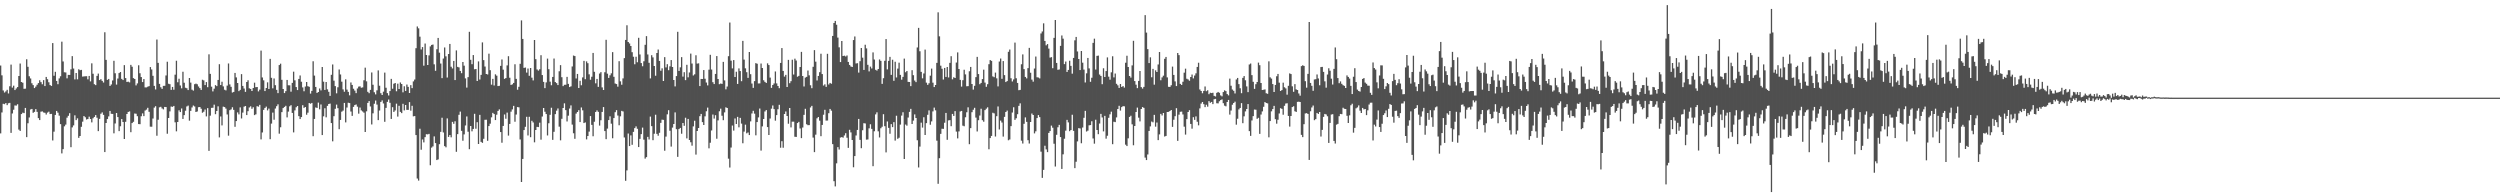 <svg xmlns="http://www.w3.org/2000/svg" width="1920" height="150"><path fill="#4f4f4f" d="M0 50.308h1v52.153H0zM1 57.875h1v28.509H1zM2 69.48h1v10.249H2zM3 71.076h1v8.973H3zM4 70.2h1v8.953H4zM5 68.989h1v11.746H5zM6 71.79h1v7.519H6zM7 66.236h1v12.756H7zM8 49.603h1v52.464H8zM9 67.285h1v19.832H9zM10 65.814h1v18.459H10zM11 69.183h1v11.812H11zM12 67.952h1v13.139H12zM13 66.846h1v13.211H13zM14 58.37h1v41.174H14zM15 48.769h1v51.794H15zM16 62.971h1v24.632H16zM17 63.565h1v22.986H17zM18 68.221h1v18.664H18zM19 68.1h1v14.777H19zM20 45.516h1v59.78H20zM21 51.287h1v43.374H21zM22 58.597h1v31.638H22zM23 60.28h1v23.791H23zM24 63.965h1v19.701H24zM25 65.407h1v21.24H25zM26 67.624h1v18.298H26zM27 66.512h1v17.324H27zM28 65.101h1v20.822H28zM29 63.779h1v26.968H29zM30 61.626h1v30.564H30zM31 63.079h1v22.665H31zM32 64.722h1v20.824H32zM33 61.534h1v24.842H33zM34 66.114h1v20.534H34zM35 59.074h1v28.869H35zM36 60.844h1v25.612H36zM37 63.173h1v22.575H37zM38 65.33h1v22.295H38zM39 66.004h1v21.435H39zM40 33.082h1v74.777H40zM41 58.145h1v42.975H41zM42 55.129h1v33.127H42zM43 62.156h1v23.049H43zM44 64.686h1v21.837H44zM45 60.202h1v28.622H45zM46 58.581h1v36.778H46zM47 32.015h1v85.794H47zM48 47.187h1v67.366H48zM49 55.5h1v41.505H49zM50 55.664h1v40.039H50zM51 60.139h1v30.239H51zM52 57.496h1v31.433H52zM53 57.528h1v29.407H53zM54 53.238h1v59.808H54zM55 43.124h1v54.713H55zM56 52.64h1v43.68H56zM57 60.979h1v27.575H57zM58 56.075h1v36.197H58zM59 60.939h1v29.931H59zM60 53.201h1v52.682H60zM61 53.905h1v50.562H61zM62 53.669h1v43.71H62zM63 58.851h1v34.57H63zM64 58.69h1v30.468H64zM65 58.572h1v31.501H65zM66 58.519h1v33.298H66zM67 60.944h1v30.473H67zM68 58.336h1v31.274H68zM69 62.522h1v28.853H69zM70 48.653h1v45.369H70zM71 56.651h1v34.202H71zM72 64.679h1v25.11H72zM73 65.373h1v22.984H73zM74 58.261h1v32.164H74zM75 56.508h1v44.191H75zM76 61.467h1v29.814H76zM77 60.778h1v26.566H77zM78 62.123h1v24.214H78zM79 63.405h1v24.821H79zM80 24.781h1v91.988H80zM81 45.976h1v48.512H81zM82 61.335h1v30.085H82zM83 60.614h1v28.776H83zM84 65.981h1v19.207H84zM85 64.861h1v22.516H85zM86 61.779h1v25.746H86zM87 46.683h1v55.709H87zM88 56.253h1v38.582H88zM89 64.987h1v21.793H89zM90 60.332h1v29.578H90zM91 56.109h1v44.576H91zM92 55.311h1v41.66H92zM93 60.553h1v30.899H93zM94 61.469h1v32.248H94zM95 50.006h1v56.767H95zM96 59.967h1v33.592H96zM97 62.922h1v24.646H97zM98 62.719h1v23.27H98zM99 63.294h1v22.275H99zM100 49.799h1v51.749H100zM101 51.244h1v43.29H101zM102 59.999h1v33.548H102zM103 60.688h1v26.528H103zM104 65.6h1v21.729H104zM105 64.067h1v25.16H105zM106 50.109h1v45.178H106zM107 56.248h1v39.126H107zM108 59.196h1v30.109H108zM109 63.018h1v24.055H109zM110 60.732h1v28.438H110zM111 67.139h1v17.76H111zM112 67.108h1v17.072H112zM113 66.55h1v16.253H113zM114 66.171h1v19.695H114zM115 51.525h1v45.781H115zM116 53.35h1v44.001H116zM117 58.208h1v32.799H117zM118 65.954h1v16.694H118zM119 68.711h1v12.875H119zM120 30.385h1v73.853H120zM121 48.294h1v43.682H121zM122 64.404h1v18.041H122zM123 67.041h1v14.995H123zM124 68.256h1v15.04H124zM125 65.95h1v18.065H125zM126 65.907h1v16.226H126zM127 57.966h1v24.258H127zM128 47.432h1v55.257H128zM129 64.298h1v26.33H129zM130 64.661h1v20.904H130zM131 69.036h1v12.808H131zM132 66.79h1v15.275H132zM133 68.936h1v12.396H133zM134 57.334h1v36.617H134zM135 46.658h1v54.208H135zM136 63.158h1v30.539H136zM137 60.474h1v24.283H137zM138 65.649h1v20.401H138zM139 67.83h1v15.454H139zM140 55.081h1v36.257H140zM141 63.542h1v24.875H141zM142 67.39h1v17.636H142zM143 67.807h1v13.979H143zM144 69.148h1v11.97H144zM145 59.915h1v32.78H145zM146 63.416h1v21.732H146zM147 68.864h1v13.651H147zM148 69.607h1v11.438H148zM149 64.686h1v17.082H149zM150 64.191h1v21.837H150zM151 64.693h1v20.931H151zM152 66.413h1v15.894H152zM153 67.69h1v14.496H153zM154 69.065h1v14.419H154zM155 61.239h1v25.323H155zM156 61.743h1v24.06H156zM157 65.311h1v18.796H157zM158 63.038h1v26.338H158zM159 66.992h1v16.063H159zM160 41.726h1v74.155H160zM161 56.755h1v32.087H161zM162 66.549h1v16.275H162zM163 70.202h1v12.536H163zM164 68.087h1v12.28H164zM165 65.376h1v22.345H165zM166 66.126h1v19.144H166zM167 61.371h1v20.285H167zM168 49.312h1v56.212H168zM169 65.325h1v24.123H169zM170 62.762h1v33.557H170zM171 66.379h1v15.555H171zM172 68.91h1v13.31H172zM173 69.42h1v13.968H173zM174 65.729h1v22.192H174zM175 48.754h1v55.445H175zM176 64.834h1v19.808H176zM177 66.668h1v17.344H177zM178 71.078h1v11.303H178zM179 70.583h1v13.788H179zM180 56.038h1v41.364H180zM181 59.446h1v33.543H181zM182 63.763h1v22.564H182zM183 70.004h1v17.85H183zM184 69.032h1v13.425H184zM185 56.928h1v34.054H185zM186 65.978h1v20.498H186zM187 68.01h1v13.921H187zM188 70.571h1v10.861H188zM189 62.956h1v25.405H189zM190 61.633h1v23.747H190zM191 67.823h1v14.687H191zM192 68.31h1v13.368H192zM193 69.868h1v13.716H193zM194 67.606h1v14.782H194zM195 63.466h1v24.962H195zM196 66.963h1v20.842H196zM197 66.813h1v14.768H197zM198 70.193h1v11.73H198zM199 68.801h1v11.724H199zM200 38.87h1v68.202H200zM201 59.485h1v42.249H201zM202 61.686h1v22.717H202zM203 69.919h1v12.982H203zM204 67.579h1v14.269H204zM205 63.208h1v21.555H205zM206 68.337h1v15.068H206zM207 45.221h1v61.693H207zM208 59.747h1v35.185H208zM209 67.846h1v18.624H209zM210 60.245h1v31.709H210zM211 65.444h1v17.891H211zM212 68.994h1v12.556H212zM213 71.518h1v8.627H213zM214 49.949h1v52.723H214zM215 48.917h1v48.828H215zM216 61.274h1v24.849H216zM217 68.353h1v14.619H217zM218 71.49h1v10.621H218zM219 69.977h1v11.295H219zM220 61.381h1v28.806H220zM221 65.481h1v20.253H221zM222 65.557h1v16.125H222zM223 70.391h1v10.379H223zM224 63.626h1v23.088H224zM225 55.023h1v46.667H225zM226 61.682h1v23.106H226zM227 66.877h1v15.503H227zM228 69.165h1v12.259H228zM229 60.643h1v28.531H229zM230 57.932h1v33.522H230zM231 62.797h1v27.122H231zM232 67.14h1v13.669H232zM233 70.078h1v12.745H233zM234 66.449h1v15.712H234zM235 62.972h1v25.164H235zM236 66.187h1v20.348H236zM237 66.662h1v12.475H237zM238 71.884h1v7.772H238zM239 69.782h1v9.26H239zM240 47.063h1v57.523H240zM241 58.05h1v33.276H241zM242 66.769h1v15.765H242zM243 71.348h1v11.527H243zM244 70.656h1v8.14H244zM245 67.938h1v16.038H245zM246 69.442h1v10.8H246zM247 51.453h1v52.284H247zM248 62.719h1v26.63H248zM249 69.051h1v14.092H249zM250 62.968h1v27.147H250zM251 68.585h1v12.717H251zM252 70.525h1v9.329H252zM253 73.606h1v5.977H253zM254 57.429h1v37.086H254zM255 49.519h1v59.033H255zM256 61.934h1v27.327H256zM257 66.137h1v17.402H257zM258 71.655h1v8.677H258zM259 67.025h1v16.078H259zM260 53.366h1v45.836H260zM261 57.166h1v34.951H261zM262 62.704h1v23.037H262zM263 68.677h1v16.258H263zM264 70.434h1v8.611H264zM265 60.902h1v33.107H265zM266 68.801h1v13.81H266zM267 70.529h1v8.354H267zM268 73.198h1v5.979H268zM269 63.353h1v22.329H269zM270 65.221h1v23.776H270zM271 68.148h1v13.95H271zM272 69.573h1v11.131H272zM273 71.55h1v8.675H273zM274 67.927h1v14.018H274zM275 66.535h1v20.784H275zM276 66.299h1v16.292H276zM277 67.401h1v17.361H277zM278 67.141h1v18.466H278zM279 61.652h1v24.871H279zM280 51.955h1v49.438H280zM281 62.46h1v23.035H281zM282 70.505h1v8.539H282zM283 71.597h1v5.997H283zM284 69.003h1v12.76H284zM285 55.658h1v39.919H285zM286 65.093h1v21.956H286zM287 70.883h1v8.805H287zM288 72.51h1v4.705H288zM289 69.394h1v10.938H289zM290 54.08h1v38.182H290zM291 65.853h1v19.056H291zM292 71.569h1v6.692H292zM293 72.949h1v4.145H293zM294 70.387h1v9.097H294zM295 55.761h1v37.765H295zM296 67.39h1v15.444H296zM297 71.533h1v6.713H297zM298 73.297h1v3.16H298zM299 69.916h1v9.018H299zM300 60.564h1v30.768H300zM301 68.148h1v14.184H301zM302 64.299h1v21.65H302zM303 63.762h1v21.094H303zM304 70.069h1v9.533H304zM305 64.257h1v25.301H305zM306 68.358h1v12.916H306zM307 63.316h1v22.612H307zM308 64.503h1v22.383H308zM309 70.897h1v8.812H309zM310 66.241h1v18.553H310zM311 69.812h1v10.847H311zM312 64.917h1v19.442H312zM313 66.736h1v17.654H313zM314 71.432h1v6.984H314zM315 65.374h1v19.629H315zM316 67.71h1v13.527H316zM317 62.501h1v26.861H317zM318 61.056h1v28.07H318zM319 37.003h1v66.724H319zM320 20.337h1v116.786H320zM321 21.778h1v116.942H321zM322 28.167h1v70.721H322zM323 37.979h1v77.041H323zM324 36.146h1v70.955H324zM325 50.428h1v58.938H325zM326 33.409h1v71.904H326zM327 42.265h1v60.803H327zM328 49.931h1v53.268H328zM329 42.55h1v60.281H329zM330 35.618h1v91.33H330zM331 34.522h1v78.851H331zM332 34.187h1v78.272H332zM333 49.409h1v55.332H333zM334 54.399h1v55.466H334zM335 37.834h1v85.107H335zM336 29.151h1v93.282H336zM337 40.474h1v70.291H337zM338 48.774h1v52.521H338zM339 60.003h1v30.403H339zM340 44.969h1v56.739H340zM341 36.455h1v75.798H341zM342 43.281h1v69.856H342zM343 59.548h1v31.384H343zM344 41.463h1v63.694H344zM345 33.75h1v69.993H345zM346 51.25h1v54.208H346zM347 52.576h1v41.009H347zM348 46.772h1v48.293H348zM349 61.505h1v31.652H349zM350 38.705h1v77.854H350zM351 51.338h1v51.665H351zM352 51.742h1v36.403H352zM353 54.456h1v31.267H353zM354 56.218h1v44.263H354zM355 47.605h1v60.469H355zM356 50.412h1v52.815H356zM357 60.219h1v36.142H357zM358 67.255h1v22.206H358zM359 59.237h1v41.936H359zM360 24.413h1v90.185H360zM361 45.911h1v50.833H361zM362 49.32h1v51.549H362zM363 42.281h1v56.736H363zM364 53.217h1v34.182H364zM365 52.99h1v45.856H365zM366 62.216h1v31.65H366zM367 47.136h1v63.458H367zM368 61.066h1v27.171H368zM369 57.495h1v51.448H369zM370 32.584h1v77.157H370zM371 46.203h1v60.405H371zM372 51.12h1v40.903H372zM373 56.832h1v35.136H373zM374 57.213h1v50.937H374zM375 41.241h1v55.591H375zM376 53.907h1v41.066H376zM377 65.001h1v25.089H377zM378 60.577h1v26.11H378zM379 65.632h1v21.95H379zM380 57.08h1v35.114H380zM381 58.138h1v29.953H381zM382 66.091h1v19.126H382zM383 65.893h1v18.117H383zM384 50.581h1v50.822H384zM385 45.673h1v63.944H385zM386 53.516h1v43.177H386zM387 60.564h1v27.354H387zM388 59.956h1v31.254H388zM389 50.201h1v36.274H389zM390 43.143h1v60.994H390zM391 59.682h1v35.484H391zM392 65.232h1v20.535H392zM393 64.758h1v19.239H393zM394 63.685h1v17.61H394zM395 49.368h1v44.141H395zM396 60.551h1v27.42H396zM397 68.917h1v13.31H397zM398 66.645h1v15.792H398zM399 49.024h1v58.093H399zM400 15.641h1v124.151H400zM401 29.89h1v92.167H401zM402 52.123h1v47.748H402zM403 51.84h1v45.537H403zM404 55.777h1v33.945H404zM405 52.647h1v51.403H405zM406 58.227h1v31.476H406zM407 52.219h1v53.126H407zM408 59.634h1v33.16H408zM409 61.764h1v32.302H409zM410 30.713h1v78.615H410zM411 45.392h1v54.434H411zM412 53.33h1v44.105H412zM413 54.239h1v43.373H413zM414 53.172h1v41.062H414zM415 42.394h1v64.883H415zM416 57.657h1v31.82H416zM417 62.864h1v20.062H417zM418 67.665h1v18.123H418zM419 63.306h1v24.308H419zM420 45.023h1v59.039H420zM421 53.141h1v41.53H421zM422 62.733h1v25.414H422zM423 65.461h1v17.255H423zM424 59.068h1v48.359H424zM425 44.979h1v56.231H425zM426 63.004h1v24.638H426zM427 63.845h1v21.13H427zM428 65.314h1v17.976H428zM429 54.731h1v42.538H429zM430 50.014h1v57.761H430zM431 59.305h1v31.959H431zM432 66.164h1v16.798H432zM433 65.113h1v14.271H433zM434 65.063h1v19.536H434zM435 59.022h1v34.266H435zM436 64.433h1v24.384H436zM437 66.877h1v16.499H437zM438 66.31h1v14.637H438zM439 51.021h1v44.661H439zM440 42.665h1v59.658H440zM441 43.082h1v63.493H441zM442 60.261h1v26.98H442zM443 56.77h1v29.222H443zM444 67.578h1v17.032H444zM445 62.042h1v31.68H445zM446 65.472h1v17.064H446zM447 59.418h1v25.314H447zM448 46.766h1v47.769H448zM449 60.842h1v33.158H449zM450 47.179h1v59.901H450zM451 48.519h1v55.948H451zM452 57.105h1v43.98H452zM453 61.256h1v27.875H453zM454 58.94h1v36.96H454zM455 40.635h1v64.01H455zM456 55.166h1v38.337H456zM457 63.982h1v22.022H457zM458 60.598h1v24.186H458zM459 66.692h1v19.246H459zM460 56.484h1v39.969H460zM461 55.422h1v36.958H461zM462 67.118h1v18.86H462zM463 69.114h1v13.098H463zM464 55.522h1v45.13H464zM465 30.584h1v76.295H465zM466 56.567h1v42.193H466zM467 59.835h1v32.367H467zM468 57.843h1v31.511H468zM469 56.325h1v38.635H469zM470 40.043h1v66.169H470zM471 58.96h1v31.699H471zM472 64.154h1v22.008H472zM473 64.542h1v20.052H473zM474 66.555h1v22.195H474zM475 47.024h1v49.193H475zM476 62.472h1v26.885H476zM477 65.084h1v20.084H477zM478 60.188h1v25.395H478zM479 44.623h1v60.95H479zM480 30.649h1v108.213H480zM481 19.421h1v111.438H481zM482 32.246h1v70.318H482zM483 33.389h1v78.778H483zM484 35.303h1v68.685H484zM485 40.099h1v71.105H485zM486 43.581h1v57.69H486zM487 49.332h1v49.083H487zM488 43.565h1v53.528H488zM489 47.828h1v51.073H489zM490 29.056h1v83.873H490zM491 41.852h1v64.815H491zM492 48.447h1v54.547H492zM493 50.897h1v47.121H493zM494 47.049h1v60.237H494zM495 34.405h1v87.393H495zM496 27.74h1v92.925H496zM497 41.847h1v63.285H497zM498 48.235h1v58.882H498zM499 60.21h1v29.348H499zM500 42.384h1v54.469H500zM501 44.087h1v63.58H501zM502 50.672h1v52.012H502zM503 58.176h1v29.965H503zM504 40.7h1v62.111H504zM505 38.038h1v66.22H505zM506 46.773h1v55.222H506zM507 54.328h1v40.027H507zM508 52.492h1v39.428H508zM509 62.211h1v29.844H509zM510 43.898h1v71.884H510zM511 51.783h1v53.143H511zM512 49.291h1v38.541H512zM513 53.919h1v30.709H513zM514 50.93h1v49.497H514zM515 46.153h1v66.417H515zM516 51.477h1v46.523H516zM517 61.426h1v33.79H517zM518 66.346h1v19.987H518zM519 58.407h1v40.802H519zM520 24.42h1v96.061H520zM521 54.453h1v44.688H521zM522 51.693h1v46.568H522zM523 43.875h1v58.834H523zM524 58.824h1v35.628H524zM525 55.427h1v41.163H525zM526 61.557h1v28.878H526zM527 49.76h1v56.551H527zM528 59.416h1v31.931H528zM529 55.677h1v51.859H529zM530 41.188h1v68.074H530zM531 48.777h1v63.098H531zM532 57.953h1v39.135H532zM533 57.097h1v35.611H533zM534 42.423h1v76.331H534zM535 48.852h1v51.741H535zM536 48.643h1v49.654H536zM537 66.112h1v23.152H537zM538 60.598h1v26.885H538zM539 60.665h1v33.132H539zM540 53.786h1v42.211H540zM541 60.462h1v28.901H541zM542 63.395h1v22.067H542zM543 65.573h1v17.079H543zM544 53.496h1v60.445H544zM545 42.085h1v67.54H545zM546 53.414h1v46.769H546zM547 63.13h1v24.855H547zM548 64.56h1v26.53H548zM549 56.779h1v31.69H549zM550 43.044h1v63.497H550zM551 60.673h1v31.775H551zM552 64.642h1v20.829H552zM553 64.164h1v19.272H553zM554 64.423h1v24.449H554zM555 47.508h1v44.815H555zM556 61.761h1v24.54H556zM557 68.618h1v13.798H557zM558 66.443h1v16.505H558zM559 43.139h1v78.707H559zM560 17.326h1v111.362H560zM561 46.597h1v66.697H561zM562 52.541h1v43.862H562zM563 46.136h1v54.172H563zM564 59.12h1v31.859H564zM565 55.067h1v40.154H565zM566 64.439h1v25.295H566zM567 52.507h1v45.276H567zM568 54.583h1v35.941H568zM569 62.368h1v32.566H569zM570 31.363h1v78.662H570zM571 45.773h1v55.282H571zM572 52.496h1v43.255H572zM573 55.443h1v46.949H573zM574 59.795h1v41.916H574zM575 39.952h1v63.792H575zM576 56.967h1v36.249H576zM577 64.162h1v22.979H577zM578 67.487h1v17.61H578zM579 62.32h1v24.996H579zM580 48.495h1v55.448H580zM581 48.925h1v44.817H581zM582 64.122h1v26.032H582zM583 64.053h1v19.32H583zM584 48.769h1v66.907H584zM585 52.213h1v44.867H585zM586 61.663h1v29.742H586zM587 62.878h1v22.729H587zM588 63.695h1v20.835H588zM589 48.629h1v48.97H589zM590 49.956h1v53.733H590zM591 59.602h1v31.426H591zM592 67.481h1v15.952H592zM593 65.304h1v15.694H593zM594 64.076h1v19.731H594zM595 54.898h1v37.76H595zM596 64.072h1v24.325H596zM597 66.043h1v17.854H597zM598 67.717h1v12.765H598zM599 48.331h1v65.117H599zM600 36.923h1v71.516H600zM601 54.498h1v58.974H601zM602 58.818h1v28.752H602zM603 57.499h1v28.112H603zM604 66.805h1v22.304H604zM605 45.996h1v49.015H605zM606 63.901h1v19.037H606zM607 62.376h1v35.461H607zM608 45.901h1v47.518H608zM609 57.231h1v36.231H609zM610 45.036h1v59.961H610zM611 46.463h1v58.725H611zM612 58.945h1v35.551H612zM613 58.248h1v35.343H613zM614 51.44h1v47.222H614zM615 39.83h1v66.267H615zM616 58.351h1v39.582H616zM617 66.405h1v21.8H617zM618 59.577h1v23.989H618zM619 59.059h1v36.363H619zM620 54.145h1v42.009H620zM621 57.848h1v38.245H621zM622 65.495h1v17.034H622zM623 67.735h1v13.587H623zM624 51.323h1v54.37H624zM625 38.482h1v78.379H625zM626 47.348h1v56.082H626zM627 61.789h1v29.103H627zM628 58.34h1v31.516H628zM629 55.461h1v37.195H629zM630 41.261h1v63.334H630zM631 56.895h1v39.049H631zM632 65.689h1v22.436H632zM633 64.763h1v19.556H633zM634 66.71h1v25.93H634zM635 41.302h1v51.281H635zM636 64.85h1v22.112H636zM637 63.676h1v19.986H637zM638 64.297h1v20.702H638zM639 27.587h1v83.111H639zM640 17.652h1v121.488H640zM641 16.073h1v127.091H641zM642 18.982h1v106.438H642zM643 28.878h1v84.105H643zM644 36.332h1v78.524H644zM645 47.656h1v58.003H645zM646 31.465h1v73.786H646zM647 43.028h1v62.7H647zM648 42.768h1v61.258H648zM649 43.367h1v58.95H649zM650 42.601h1v63.2H650zM651 47.553h1v66.024H651zM652 49.866h1v49.809H652zM653 51.035h1v50.647H653zM654 51.433h1v56.071H654zM655 30.758h1v97.707H655zM656 27.988h1v91.891H656zM657 48.763h1v55.263H657zM658 48.553h1v51.222H658zM659 55.78h1v35.546H659zM660 47.003h1v60.424H660zM661 36.842h1v76.988H661zM662 44.286h1v55.737H662zM663 53.707h1v40.893H663zM664 34.373h1v60.452H664zM665 37.174h1v70.084H665zM666 49.781h1v57.317H666zM667 54.832h1v43.73H667zM668 51.175h1v44.26H668zM669 52.573h1v46.398H669zM670 40.244h1v87.387H670zM671 45.698h1v55.121H671zM672 53.589h1v34.254H672zM673 54.209h1v32.054H673zM674 52.968h1v47.915H674zM675 45.651h1v59.916H675zM676 46.756h1v51.75H676zM677 64.402h1v32.932H677zM678 60.054h1v27.631H678zM679 46.686h1v50.239H679zM680 29.982h1v87.037H680zM681 53.305h1v39.981H681zM682 46.735h1v51.475H682zM683 43.654h1v59.065H683zM684 57.512h1v37.814H684zM685 45.852h1v51.799H685zM686 62.037h1v31.743H686zM687 47.397h1v60.561H687zM688 59.486h1v29.411H688zM689 52.662h1v53.936H689zM690 48.122h1v57.658H690zM691 57.474h1v38.223H691zM692 61.178h1v27.611H692zM693 59.009h1v27.199H693zM694 45.003h1v77.103H694zM695 55.517h1v40.108H695zM696 54.508h1v42.014H696zM697 62.857h1v27.405H697zM698 63h1v22.938H698zM699 66.152h1v17.439H699zM700 53.924h1v41.283H700zM701 57.747h1v34.877H701zM702 61.873h1v25.984H702zM703 63.064h1v27.557H703zM704 36.451h1v71.272H704zM705 21.418h1v107.174H705zM706 39.389h1v73.198H706zM707 55.187h1v39.021H707zM708 60.14h1v37.838H708zM709 56.416h1v33.636H709zM710 38.079h1v65.592H710zM711 63.485h1v31.068H711zM712 65.16h1v23.018H712zM713 63.939h1v20.853H713zM714 58.109h1v37.669H714zM715 52.708h1v40.527H715zM716 63.469h1v22.073H716zM717 66.872h1v15.777H717zM718 65.256h1v19.476H718zM719 48.28h1v59.75H719zM720 9.47h1v131.689H720zM721 27.899h1v93.581H721zM722 50.425h1v52.367H722zM723 52.793h1v46.096H723zM724 61.098h1v37.872H724zM725 52.187h1v42.085H725zM726 59.083h1v27.666H726zM727 51.465h1v55.917H727zM728 59.498h1v32.943H728zM729 48.271h1v43.989H729zM730 43.174h1v53.77H730zM731 60.949h1v26.567H731zM732 59.348h1v29.667H732zM733 59.924h1v25.426H733zM734 48.016h1v53.064H734zM735 40.247h1v66.041H735zM736 52.969h1v47.928H736zM737 61.338h1v24.253H737zM738 66.509h1v18.708H738zM739 61.592h1v34.92H739zM740 53.572h1v43.397H740zM741 57.122h1v32.951H741zM742 66.274h1v19.925H742zM743 66.17h1v16.255H743zM744 54.724h1v56.045H744zM745 51.403h1v46.995H745zM746 64.525h1v21.628H746zM747 68.805h1v15.492H747zM748 65.873h1v16.897H748zM749 59.218h1v31.114H749zM750 43.675h1v57.305H750zM751 56.905h1v35.406H751zM752 64.647h1v24.101H752zM753 63.674h1v19.826H753zM754 60.722h1v31.614H754zM755 53.489h1v39.998H755zM756 63.415h1v21.166H756zM757 66.682h1v16.787H757zM758 64.64h1v17.799H758zM759 49.309h1v65.317H759zM760 46.123h1v59.897H760zM761 46.721h1v57.673H761zM762 58.665h1v27.902H762zM763 59.3h1v27.776H763zM764 55.768h1v49.088H764zM765 60.182h1v29.045H765zM766 66.371h1v15.41H766zM767 47.26h1v52.177H767zM768 44.966h1v47.631H768zM769 60.518h1v33.573H769zM770 46.913h1v57.991H770zM771 57.698h1v32.042H771zM772 63.022h1v23.014H772zM773 62.271h1v22.653H773zM774 39.786h1v67.929H774zM775 38.056h1v69.059H775zM776 60.1h1v36.748H776zM777 62.58h1v23.838H777zM778 60.991h1v21.37H778zM779 32.742h1v59.321H779zM780 60.131h1v30.686H780zM781 63.673h1v24.011H781zM782 69.269h1v12.033H782zM783 69.021h1v10.326H783zM784 49.336h1v58.711H784zM785 41.798h1v68.432H785zM786 53.071h1v42.001H786zM787 59.081h1v31.085H787zM788 60.22h1v33.356H788zM789 52.306h1v55.392H789zM790 36.776h1v73.47H790zM791 55.859h1v37.816H791zM792 61.157h1v26.028H792zM793 62.74h1v25.566H793zM794 52.658h1v49.769H794zM795 43.425h1v57.454H795zM796 59.34h1v31.326H796zM797 59.541h1v28.842H797zM798 60.191h1v29.786H798zM799 25.686h1v90.781H799zM800 24.164h1v112.435H800zM801 17.927h1v112.546H801zM802 31.441h1v80.477H802zM803 34.818h1v79.933H803zM804 33.833h1v82.986H804zM805 37.302h1v64.79H805zM806 44.247h1v56.413H806zM807 43.903h1v52.54H807zM808 52.384h1v45.707H808zM809 29.061h1v81.313H809zM810 15.337h1v112.573H810zM811 48.318h1v55.205H811zM812 53.588h1v44.168H812zM813 53.372h1v42.536H813zM814 35.213h1v70.065H814zM815 27.247h1v102.515H815zM816 29.697h1v88.813H816zM817 49.232h1v57.305H817zM818 47.253h1v53.121H818zM819 55.223h1v36.833H819zM820 53.695h1v40.299H820zM821 46.665h1v54.103H821zM822 50.606h1v49.224H822zM823 56.568h1v31.528H823zM824 44.51h1v56.015H824zM825 30.995h1v98.127H825zM826 28.342h1v95.869H826zM827 39.5h1v69.111H827zM828 45.323h1v53.075H828zM829 53.8h1v44.849H829zM830 39.156h1v70.859H830zM831 48.139h1v49.808H831zM832 53.474h1v37.014H832zM833 63.332h1v21.818H833zM834 56.335h1v44.682H834zM835 44.497h1v55.857H835zM836 52.516h1v43.72H836zM837 62.812h1v33.216H837zM838 59.708h1v33.419H838zM839 32.905h1v73.46H839zM840 29.716h1v80.639H840zM841 53.416h1v38.526H841zM842 42.887h1v56.928H842zM843 42.707h1v60.376H843zM844 57.221h1v37.637H844zM845 58.31h1v29.156H845zM846 64.663h1v25.545H846zM847 52.415h1v48.48H847zM848 59.132h1v29.829H848zM849 54.565h1v51.923H849zM850 44.096h1v60.162H850zM851 58.88h1v31.574H851zM852 61.198h1v26.595H852zM853 55.548h1v30.205H853zM854 43.224h1v67.534H854zM855 59.429h1v34.084H855zM856 56.48h1v37.331H856zM857 64.376h1v25.784H857zM858 65.514h1v18.196H858zM859 67.511h1v13.729H859zM860 64.498h1v20.436H860zM861 66.769h1v15.52H861zM862 66.104h1v15.383H862zM863 67.254h1v14.433H863zM864 48.203h1v62.917H864zM865 42.82h1v69.371H865zM866 51.446h1v54.785H866zM867 58.357h1v31.432H867zM868 59.586h1v29.32H868zM869 50.249h1v45.215H869zM870 31.332h1v80.208H870zM871 62.265h1v34.506H871zM872 65.039h1v20.992H872zM873 67.683h1v14.953H873zM874 62.171h1v28.19H874zM875 54.522h1v38.731H875zM876 66.894h1v16.818H876zM877 68.047h1v14.161H877zM878 66.734h1v16.106H878zM879 11.633h1v109.425H879zM880 25.039h1v97.88H880zM881 37.717h1v80.897H881zM882 48.435h1v52.115H882zM883 44.05h1v53.032H883zM884 59.329h1v34.002H884zM885 52.879h1v41.087H885zM886 65.034h1v23.188H886zM887 54.008h1v43.256H887zM888 55.278h1v38.818H888zM889 49.528h1v58.075H889zM890 39.954h1v63.256H890zM891 61.637h1v25.802H891zM892 59.458h1v29.233H892zM893 58.133h1v28.671H893zM894 45.156h1v59.687H894zM895 43.743h1v60.655H895zM896 59.458h1v26.538H896zM897 66.653h1v19.249H897zM898 66.779h1v18.481H898zM899 65.492h1v18.993H899zM900 51.142h1v46.296H900zM901 57.548h1v34.402H901zM902 62.508h1v26.734H902zM903 66.087h1v17.016H903zM904 40.711h1v67.484H904zM905 42.348h1v45.739H905zM906 64.396h1v21.444H906zM907 65.253h1v20.434H907zM908 62.777h1v25.111H908zM909 55.834h1v41.466H909zM910 52.735h1v50.623H910zM911 60.468h1v31.029H911zM912 61.047h1v24.971H912zM913 61.988h1v22.627H913zM914 59.144h1v36.039H914zM915 57.25h1v41.591H915zM916 60.207h1v29.777H916zM917 58.021h1v34.049H917zM918 56.305h1v33.076H918zM919 51.422h1v42.045H919zM920 48.16h1v48.105H920zM921 68.732h1v14.513H921zM922 69.877h1v9.664H922zM923 71.618h1v6.716H923zM924 69.815h1v10.201H924zM925 66.395h1v15.859H925zM926 70.04h1v10.386H926zM927 69.322h1v12.611H927zM928 72.354h1v5.325H928zM929 71.195h1v7.73H929zM930 71.48h1v6.814H930zM931 71.206h1v8.752H931zM932 73.617h1v2.633H932zM933 74.1h1v1.826H933zM934 71.313h1v7.971H934zM935 70.623h1v8.791H935zM936 71.247h1v6.508H936zM937 73.276h1v3.59H937zM938 73.958h1v2.391H938zM939 70.716h1v8.516H939zM940 69.383h1v11.787H940zM941 70.015h1v11.658H941zM942 72.267h1v6.049H942zM943 73.291h1v3.446H943zM944 60.362h1v27.643H944zM945 65.822h1v19.048H945zM946 68.746h1v11.669H946zM947 69.711h1v9.412H947zM948 71.759h1v6.329H948zM949 61.023h1v34.745H949zM950 59.859h1v31.304H950zM951 64.624h1v19.387H951zM952 67.785h1v15.095H952zM953 71.565h1v7.65H953zM954 59.802h1v34.84H954zM955 58.395h1v30.956H955zM956 61.643h1v23.902H956zM957 66.368h1v17.344H957zM958 70.74h1v9.207H958zM959 49.511h1v51.196H959zM960 48.813h1v55.534H960zM961 57.695h1v34.799H961zM962 62.823h1v26.35H962zM963 68.259h1v15.863H963zM964 64.689h1v19.601H964zM965 62.964h1v28.287H965zM966 48.053h1v42.427H966zM967 50.081h1v52.724H967zM968 63.719h1v24.262H968zM969 69.106h1v16.459H969zM970 68.939h1v13.062H970zM971 68.681h1v9.728H971zM972 71.615h1v7.469H972zM973 72.048h1v7.367H973zM974 47.122h1v58.359H974zM975 59.411h1v33.589H975zM976 60.37h1v25.133H976zM977 64.588h1v19.194H977zM978 70.634h1v10.661H978zM979 65.233h1v26.288H979zM980 58.553h1v36.441H980zM981 56.767h1v35.208H981zM982 63.469h1v23.65H982zM983 69.884h1v13.206H983zM984 69.189h1v14.404H984zM985 63.482h1v24.612H985zM986 67.044h1v14.188H986zM987 67.873h1v11.625H987zM988 72.692h1v6.632H988zM989 65.876h1v23.145H989zM990 56.392h1v40.836H990zM991 56.86h1v32.226H991zM992 66.305h1v15.908H992zM993 70.522h1v11.066H993zM994 64.625h1v20.836H994zM995 68.665h1v17.317H995zM996 69.115h1v9.112H996zM997 71.781h1v6.32H997zM998 73.458h1v4.878H998zM999 50.778h1v52.78H999zM1000 50.116h1v55.204H1000zM1001 50.644h1v44.722H1001zM1002 62.35h1v24.774H1002zM1003 67.316h1v19.577H1003zM1004 56.727h1v30.77H1004zM1005 16.921h1v105.901H1005zM1006 63.678h1v21.791H1006zM1007 65.899h1v16.63H1007zM1008 69.728h1v11.327H1008zM1009 61.02h1v31.282H1009zM1010 60.82h1v30.678H1010zM1011 57.177h1v29.559H1011zM1012 60.281h1v27.208H1012zM1013 65.472h1v20.537H1013zM1014 51.496h1v53.347H1014zM1015 51.356h1v48.389H1015zM1016 55.204h1v34.557H1016zM1017 62.454h1v25.061H1017zM1018 67.337h1v20.569H1018zM1019 57.258h1v32.048H1019zM1020 52.411h1v57.351H1020zM1021 54.344h1v40.08H1021zM1022 60.431h1v27.547H1022zM1023 64.905h1v22.801H1023zM1024 52.894h1v55.329H1024zM1025 36.46h1v73.762H1025zM1026 45.486h1v50.256H1026zM1027 59.943h1v35.211H1027zM1028 63.875h1v25.359H1028zM1029 62.524h1v25H1029zM1030 64.368h1v23.357H1030zM1031 65.413h1v17.315H1031zM1032 65.943h1v17.628H1032zM1033 67.6h1v16.093H1033zM1034 57.921h1v30.996H1034zM1035 59.097h1v35.348H1035zM1036 60.367h1v28.208H1036zM1037 65.966h1v14.864H1037zM1038 72.249h1v7.41H1038zM1039 58.943h1v42.947H1039zM1040 52.391h1v45.818H1040zM1041 63.048h1v20.171H1041zM1042 68.827h1v13.667H1042zM1043 69.907h1v11.059H1043zM1044 70.361h1v14.647H1044zM1045 66.797h1v19.988H1045zM1046 60.623h1v22.283H1046zM1047 59.944h1v24.065H1047zM1048 63.463h1v20.247H1048zM1049 64.379h1v24.022H1049zM1050 65.728h1v19.005H1050zM1051 65.829h1v14.476H1051zM1052 71.296h1v7.612H1052zM1053 72.845h1v6.014H1053zM1054 47.987h1v59.902H1054zM1055 52.298h1v43.437H1055zM1056 53.378h1v43.756H1056zM1057 63.238h1v28.595H1057zM1058 67.849h1v17.006H1058zM1059 57.965h1v39.615H1059zM1060 50.161h1v51.142H1060zM1061 50.222h1v44.782H1061zM1062 60.53h1v27.85H1062zM1063 68.426h1v18.546H1063zM1064 66.327h1v18.501H1064zM1065 63.744h1v26.143H1065zM1066 64.629h1v18.939H1066zM1067 71.285h1v8.656H1067zM1068 73.316h1v7.264H1068zM1069 62.304h1v27.371H1069zM1070 56.743h1v37.454H1070zM1071 61.349h1v23.854H1071zM1072 65.443h1v19.54H1072zM1073 63.884h1v25.327H1073zM1074 60.837h1v29.671H1074zM1075 64.166h1v22.73H1075zM1076 68.595h1v10.929H1076zM1077 72.382h1v7.035H1077zM1078 72.287h1v5.555H1078zM1079 51.774h1v52.688H1079zM1080 42.24h1v67.493H1080zM1081 50.394h1v46.147H1081zM1082 59.717h1v32.706H1082zM1083 64.195h1v21.354H1083zM1084 55.287h1v63.632H1084zM1085 42.804h1v80.356H1085zM1086 63.198h1v20.456H1086zM1087 66.504h1v16.461H1087zM1088 69.991h1v10.782H1088zM1089 64.525h1v23.559H1089zM1090 55.108h1v41H1090zM1091 49.853h1v39.71H1091zM1092 60.088h1v25.452H1092zM1093 70.309h1v12.524H1093zM1094 53.358h1v50.103H1094zM1095 54.795h1v41.793H1095zM1096 56.601h1v30.182H1096zM1097 64.708h1v27.318H1097zM1098 66.106h1v18.542H1098zM1099 57.813h1v32.251H1099zM1100 57.334h1v40.063H1100zM1101 61.92h1v22.825H1101zM1102 66.177h1v16.266H1102zM1103 70.01h1v11.738H1103zM1104 51.386h1v53.446H1104zM1105 39.246h1v78.793H1105zM1106 32.181h1v79.502H1106zM1107 44.266h1v57.944H1107zM1108 63.465h1v27.201H1108zM1109 50.846h1v58.901H1109zM1110 54.711h1v41.201H1110zM1111 57.598h1v29.42H1111zM1112 64.962h1v23.162H1112zM1113 65.724h1v19.524H1113zM1114 51.671h1v46.795H1114zM1115 39.859h1v69.025H1115zM1116 46.131h1v53.218H1116zM1117 62.793h1v30.716H1117zM1118 65.657h1v20.187H1118zM1119 44.03h1v65.613H1119zM1120 58.852h1v45.065H1120zM1121 63.83h1v22.437H1121zM1122 67.378h1v13.108H1122zM1123 71.096h1v9.148H1123zM1124 69.839h1v11.866H1124zM1125 63.143h1v27.894H1125zM1126 54.803h1v29.494H1126zM1127 63.048h1v19.621H1127zM1128 70.203h1v12.149H1128zM1129 69.926h1v14.206H1129zM1130 69.878h1v11.992H1130zM1131 69.908h1v7.151H1131zM1132 73.369h1v5.228H1132zM1133 73.369h1v3.92H1133zM1134 51.139h1v47.991H1134zM1135 53.523h1v39.713H1135zM1136 54.359h1v37.513H1136zM1137 55.953h1v31.709H1137zM1138 68.867h1v15.612H1138zM1139 55.753h1v40.331H1139zM1140 48.158h1v53.557H1140zM1141 56.594h1v38.126H1141zM1142 64.169h1v20.566H1142zM1143 69.907h1v14.067H1143zM1144 64.524h1v23.077H1144zM1145 58.939h1v32.322H1145zM1146 54.062h1v36.685H1146zM1147 61.672h1v24.109H1147zM1148 71.784h1v8.242H1148zM1149 66.72h1v19.102H1149zM1150 57.268h1v37.387H1150zM1151 61.832h1v24.891H1151zM1152 67.009h1v16.154H1152zM1153 71.21h1v10.457H1153zM1154 61.196h1v26.472H1154zM1155 61.695h1v29.594H1155zM1156 58.355h1v35.348H1156zM1157 65.941h1v17.147H1157zM1158 70.674h1v11.377H1158zM1159 46.802h1v53.253H1159zM1160 47.15h1v56.165H1160zM1161 56.179h1v31.202H1161zM1162 64.593h1v23.946H1162zM1163 65.974h1v19.339H1163zM1164 45.146h1v58.04H1164zM1165 55.458h1v44.865H1165zM1166 58.604h1v25.14H1166zM1167 68.355h1v19.563H1167zM1168 69.58h1v11.732H1168zM1169 57.215h1v31.425H1169zM1170 58.866h1v30.989H1170zM1171 62.949h1v22.133H1171zM1172 68.469h1v12.95H1172zM1173 70.027h1v10.1H1173zM1174 51.393h1v56.009H1174zM1175 48.467h1v56.089H1175zM1176 45.314h1v55.261H1176zM1177 61.97h1v34.448H1177zM1178 62.944h1v22.988H1178zM1179 49.744h1v51.15H1179zM1180 51.567h1v54.25H1180zM1181 58.382h1v29.117H1181zM1182 65.201h1v20.515H1182zM1183 69.349h1v13.24H1183zM1184 41.36h1v69.794H1184zM1185 44.98h1v60.098H1185zM1186 49.712h1v48.064H1186zM1187 62.184h1v32.264H1187zM1188 64.086h1v24.676H1188zM1189 60.676h1v31.336H1189zM1190 65.358h1v22.892H1190zM1191 65.632h1v16.837H1191zM1192 70.345h1v12.844H1192zM1193 69.409h1v16.451H1193zM1194 59.783h1v28.637H1194zM1195 65.544h1v23.913H1195zM1196 67.026h1v13.807H1196zM1197 70.815h1v8.447H1197zM1198 72.02h1v5.859H1198zM1199 52.518h1v48.026H1199zM1200 58.897h1v34.447H1200zM1201 63.535h1v19.095H1201zM1202 71.014h1v11.161H1202zM1203 71.749h1v8.262H1203zM1204 65.497h1v22.659H1204zM1205 54.407h1v35.954H1205zM1206 55.673h1v29.206H1206zM1207 62.626h1v26.555H1207zM1208 60.713h1v28.466H1208zM1209 61.113h1v29.196H1209zM1210 67.496h1v16.078H1210zM1211 67.939h1v11.55H1211zM1212 72.412h1v7.459H1212zM1213 71.763h1v6.888H1213zM1214 51.062h1v48.149H1214zM1215 58.878h1v39.521H1215zM1216 58.951h1v34.917H1216zM1217 64.113h1v24.941H1217zM1218 68.517h1v13.677H1218zM1219 68.266h1v15.984H1219zM1220 61.201h1v27.476H1220zM1221 67.796h1v10.431H1221zM1222 67.97h1v16.211H1222zM1223 68.563h1v13.367H1223zM1224 66.568h1v19.895H1224zM1225 69.016h1v17.042H1225zM1226 66.445h1v13.521H1226zM1227 69.78h1v10.29H1227zM1228 72.119h1v7.668H1228zM1229 31.039h1v99.108H1229zM1230 39.305h1v78.205H1230zM1231 47.116h1v54.281H1231zM1232 58.849h1v32.434H1232zM1233 67.377h1v18.939H1233zM1234 55.095h1v43.556H1234zM1235 58.063h1v40.268H1235zM1236 59.147h1v29.158H1236zM1237 69.324h1v12.733H1237zM1238 71.558h1v9.904H1238zM1239 68.692h1v11.135H1239zM1240 62.313h1v24.164H1240zM1241 63.486h1v21.704H1241zM1242 68.253h1v14.516H1242zM1243 70.866h1v8.535H1243zM1244 62.462h1v30.708H1244zM1245 67.119h1v16.443H1245zM1246 70.842h1v8.294H1246zM1247 71.611h1v6.462H1247zM1248 73.148h1v3.758H1248zM1249 70.827h1v8.574H1249zM1250 70.225h1v9.164H1250zM1251 72.646h1v3.898H1251zM1252 73.777h1v2.399H1252zM1253 68.13h1v13.059H1253zM1254 55.772h1v39.145H1254zM1255 62.117h1v25.551H1255zM1256 65.266h1v21.326H1256zM1257 72.636h1v5.119H1257zM1258 73.215h1v4.015H1258zM1259 70.638h1v9.401H1259zM1260 67.744h1v14.3H1260zM1261 65.399h1v18.569H1261zM1262 65.309h1v17.598H1262zM1263 72.106h1v5.347H1263zM1264 59.485h1v31.685H1264zM1265 65.875h1v24.11H1265zM1266 69.479h1v10.534H1266zM1267 72.715h1v4.697H1267zM1268 72.604h1v4.989H1268zM1269 66.774h1v15.397H1269zM1270 67.073h1v14.763H1270zM1271 69.143h1v11.137H1271zM1272 71.865h1v5.894H1272zM1273 68.355h1v14.266H1273zM1274 55.391h1v43.473H1274zM1275 57.095h1v37.906H1275zM1276 62.793h1v28.624H1276zM1277 71.225h1v7.77H1277zM1278 72.073h1v5.399H1278zM1279 29.666h1v111.96H1279zM1280 3.949h1v123.082H1280zM1281 26.081h1v98.928H1281zM1282 43.231h1v60.243H1282zM1283 55.173h1v36.989H1283zM1284 48.406h1v50.788H1284zM1285 52.518h1v37.483H1285zM1286 59.565h1v33.038H1286zM1287 44.593h1v58.354H1287zM1288 51.24h1v43.054H1288zM1289 47.945h1v52.472H1289zM1290 56.048h1v41.255H1290zM1291 55.179h1v32.763H1291zM1292 66.936h1v20.73H1292zM1293 63.332h1v20.729H1293zM1294 42.647h1v68.868H1294zM1295 45.862h1v57.615H1295zM1296 60.721h1v30.307H1296zM1297 64.799h1v20.963H1297zM1298 64.874h1v17.741H1298zM1299 58.457h1v31.853H1299zM1300 55.861h1v38.884H1300zM1301 61.193h1v29.054H1301zM1302 67.89h1v14.315H1302zM1303 69.749h1v10.927H1303zM1304 42.964h1v72.657H1304zM1305 58.54h1v37.564H1305zM1306 64.289h1v24.62H1306zM1307 65.436h1v19.144H1307zM1308 62.574h1v25.19H1308zM1309 51.919h1v53.009H1309zM1310 41.513h1v62.443H1310zM1311 60.715h1v33.059H1311zM1312 64.178h1v22.562H1312zM1313 65.398h1v16.908H1313zM1314 53.246h1v44.181H1314zM1315 58.74h1v30.64H1315zM1316 63.413h1v24.94H1316zM1317 66.425h1v20.008H1317zM1318 67.399h1v13.687H1318zM1319 38.851h1v74.067H1319zM1320 30.061h1v88.072H1320zM1321 58.685h1v29.246H1321zM1322 59.021h1v33.257H1322zM1323 60.812h1v23.572H1323zM1324 56.205h1v41.847H1324zM1325 55.969h1v32.835H1325zM1326 64.853h1v21.697H1326zM1327 43.385h1v62.891H1327zM1328 67.307h1v18.815H1328zM1329 48.195h1v53.272H1329zM1330 50.827h1v54.184H1330zM1331 61.383h1v34.326H1331zM1332 63.634h1v25.033H1332zM1333 60.237h1v24.371H1333zM1334 40.344h1v70.334H1334zM1335 55.081h1v36.851H1335zM1336 58.108h1v33.336H1336zM1337 63.746h1v21.934H1337zM1338 63.947h1v20.968H1338zM1339 49.939h1v54.596H1339zM1340 46.188h1v57.47H1340zM1341 51.144h1v45.295H1341zM1342 57.564h1v32.526H1342zM1343 62.281h1v25.643H1343zM1344 40.67h1v69.497H1344zM1345 42.368h1v62.277H1345zM1346 59.816h1v36.829H1346zM1347 57.922h1v31.498H1347zM1348 57.378h1v29.278H1348zM1349 53.997h1v48.385H1349zM1350 43.613h1v60.737H1350zM1351 59.575h1v31.18H1351zM1352 65.933h1v21.954H1352zM1353 67.151h1v17.511H1353zM1354 49.435h1v45.379H1354zM1355 54.012h1v39.184H1355zM1356 68.116h1v15.342H1356zM1357 69.044h1v12.268H1357zM1358 69.876h1v11.176H1358zM1359 25.803h1v100.844H1359zM1360 6.843h1v140.64H1360zM1361 24.954h1v93.666H1361zM1362 55.789h1v50.717H1362zM1363 53.514h1v37.868H1363zM1364 56.606h1v49.068H1364zM1365 50.093h1v44.281H1365zM1366 58.883h1v30.407H1366zM1367 52.6h1v53.262H1367zM1368 59.389h1v30.137H1368zM1369 43.632h1v55.822H1369zM1370 51.715h1v47.761H1370zM1371 61.133h1v30.186H1371zM1372 61.514h1v26.342H1372zM1373 49.008h1v56.143H1373zM1374 41.839h1v62.136H1374zM1375 48.727h1v55.771H1375zM1376 59.813h1v29.039H1376zM1377 59.495h1v26.61H1377zM1378 65.822h1v18.939H1378zM1379 51.519h1v47.24H1379zM1380 50.503h1v47.923H1380zM1381 60.913h1v27.9H1381zM1382 63.602h1v21.094H1382zM1383 68.211h1v13.805H1383zM1384 47.702h1v61.178H1384zM1385 56.321h1v32.656H1385zM1386 62.699h1v23.505H1386zM1387 65.643h1v19.112H1387zM1388 65.92h1v18.207H1388zM1389 43.901h1v73H1389zM1390 43.435h1v56.119H1390zM1391 58.186h1v34.951H1391zM1392 63.82h1v21.018H1392zM1393 67.559h1v14.572H1393zM1394 54.264h1v39.118H1394zM1395 56.921h1v33.556H1395zM1396 63.273h1v23.983H1396zM1397 67.386h1v16.411H1397zM1398 68.178h1v13.523H1398zM1399 40.279h1v69.224H1399zM1400 40.8h1v62.65H1400zM1401 63.463h1v35.747H1401zM1402 58.495h1v30.696H1402zM1403 62.311h1v22.374H1403zM1404 40.252h1v84.327H1404zM1405 50.503h1v45.543H1405zM1406 64.606h1v19.968H1406zM1407 48.875h1v47.234H1407zM1408 57.053h1v35.223H1408zM1409 37.914h1v65.892H1409zM1410 46.023h1v55.283H1410zM1411 61.401h1v32.654H1411zM1412 62.49h1v25.397H1412zM1413 63.863h1v23.505H1413zM1414 43.198h1v64.27H1414zM1415 49.178h1v51.743H1415zM1416 60.258h1v31.39H1416zM1417 63.233h1v21.485H1417zM1418 63.603h1v20.078H1418zM1419 57.385h1v35.381H1419zM1420 56.671h1v40.362H1420zM1421 60.287h1v29.829H1421zM1422 64.619h1v19.649H1422zM1423 67.468h1v15.58H1423zM1424 40.036h1v78.473H1424zM1425 35.631h1v72.591H1425zM1426 53.895h1v47.365H1426zM1427 59.075h1v32.766H1427zM1428 59.718h1v26.388H1428zM1429 39.376h1v75.895H1429zM1430 33.33h1v78.654H1430zM1431 59.838h1v35.087H1431zM1432 61.46h1v26.587H1432zM1433 62.549h1v23.015H1433zM1434 52.653h1v53.928H1434zM1435 45.186h1v53.623H1435zM1436 61.339h1v28.582H1436zM1437 54.876h1v34.133H1437zM1438 59.535h1v27.535H1438zM1439 34.866h1v97.795H1439zM1440 17.33h1v106.563H1440zM1441 34.279h1v91.172H1441zM1442 46.139h1v59.69H1442zM1443 46.512h1v63.853H1443zM1444 54.033h1v46.873H1444zM1445 54.583h1v42.317H1445zM1446 62.837h1v24.643H1446zM1447 48.379h1v50.995H1447zM1448 56.213h1v32.918H1448zM1449 46.738h1v57.963H1449zM1450 54.979h1v42.222H1450zM1451 63.644h1v24.381H1451zM1452 58.449h1v31.88H1452zM1453 66.468h1v23.811H1453zM1454 41.42h1v56.682H1454zM1455 43.644h1v62.4H1455zM1456 63.195h1v26.505H1456zM1457 61.892h1v23.568H1457zM1458 65.287h1v18.019H1458zM1459 53.639h1v40.817H1459zM1460 52.049h1v42.808H1460zM1461 58.182h1v37.47H1461zM1462 67.139h1v16.744H1462zM1463 67.719h1v13.942H1463zM1464 49.685h1v58.971H1464zM1465 54.453h1v40.567H1465zM1466 64.604h1v24.312H1466zM1467 65.062h1v19.095H1467zM1468 65.939h1v17.249H1468zM1469 52.766h1v47.705H1469zM1470 44.568h1v58.582H1470zM1471 61.824h1v29.321H1471zM1472 66.972h1v17.999H1472zM1473 65.18h1v17.997H1473zM1474 56.422h1v36.339H1474zM1475 60.312h1v28.786H1475zM1476 64.711h1v21.117H1476zM1477 66.11h1v17.869H1477zM1478 65.562h1v16.326H1478zM1479 45.97h1v77.183H1479zM1480 26.976h1v82.498H1480zM1481 59.481h1v30.616H1481zM1482 61.801h1v27.013H1482zM1483 60.794h1v24.414H1483zM1484 48.321h1v57.185H1484zM1485 60.219h1v27.357H1485zM1486 63.531h1v19.929H1486zM1487 45.801h1v55.215H1487zM1488 65.136h1v23.791H1488zM1489 45.547h1v64.319H1489zM1490 46.481h1v52.972H1490zM1491 59.744h1v30.112H1491zM1492 59.211h1v27.48H1492zM1493 64.282h1v20.913H1493zM1494 34.363h1v90.054H1494zM1495 55.611h1v35.165H1495zM1496 55.052h1v38.569H1496zM1497 62.068h1v24.524H1497zM1498 64.101h1v18.578H1498zM1499 59.421h1v39.147H1499zM1500 53.098h1v42.193H1500zM1501 60.875h1v30.448H1501zM1502 65.936h1v20.933H1502zM1503 67.692h1v14.198H1503zM1504 44.749h1v76.313H1504zM1505 29.68h1v79.987H1505zM1506 47.019h1v50.199H1506zM1507 48.127h1v47.731H1507zM1508 50.687h1v46.633H1508zM1509 41.282h1v73.141H1509zM1510 27.147h1v84.895H1510zM1511 39.874h1v73.031H1511zM1512 52.034h1v40.429H1512zM1513 59.879h1v28.415H1513zM1514 43.338h1v57.071H1514zM1515 43.127h1v59.975H1515zM1516 47.45h1v48.62H1516zM1517 50.843h1v40.048H1517zM1518 62.061h1v26.588H1518zM1519 29.854h1v94.51H1519zM1520 33.811h1v84.689H1520zM1521 32.543h1v78.526H1521zM1522 32.359h1v77.041H1522zM1523 29.788h1v72.448H1523zM1524 45.493h1v57.103H1524zM1525 50.602h1v51.312H1525zM1526 48.507h1v54.81H1526zM1527 45.373h1v51.735H1527zM1528 55.174h1v48.698H1528zM1529 49.676h1v51.909H1529zM1530 50.795h1v40.454H1530zM1531 57.893h1v38.762H1531zM1532 56.971h1v35.143H1532zM1533 53.915h1v39.923H1533zM1534 57.568h1v40.118H1534zM1535 46.409h1v42.182H1535zM1536 56.299h1v33.427H1536zM1537 56.787h1v44.522H1537zM1538 60.777h1v42.879H1538zM1539 59.03h1v28.234H1539zM1540 59.843h1v31.42H1540zM1541 57.382h1v31.697H1541zM1542 53.933h1v30.549H1542zM1543 53.942h1v40.613H1543zM1544 58.803h1v29.117H1544zM1545 57.357h1v34.373H1545zM1546 65.908h1v25.055H1546zM1547 59.279h1v28.072H1547zM1548 65.173h1v29.02H1548zM1549 64.73h1v27.624H1549zM1550 60.902h1v26.182H1550zM1551 58.24h1v26.902H1551zM1552 57.929h1v28.18H1552zM1553 64.168h1v19.462H1553zM1554 67.365h1v17.852H1554zM1555 60.379h1v23.27H1555zM1556 64.452h1v24.79H1556zM1557 66.893h1v19.96H1557zM1558 59.786h1v28.353H1558zM1559 64.989h1v20.611H1559zM1560 67.278h1v16.829H1560zM1561 67.623h1v13.129H1561zM1562 60.622h1v26.954H1562zM1563 70.499h1v17.369H1563zM1564 66.748h1v16.546H1564zM1565 60.728h1v24.529H1565zM1566 68.848h1v13.522H1566zM1567 68.223h1v15.265H1567zM1568 62.897h1v19.202H1568zM1569 68.117h1v13.539H1569zM1570 69.283h1v12.846H1570zM1571 70.12h1v11.645H1571zM1572 65.82h1v14.963H1572zM1573 72.475h1v6.452H1573zM1574 68.517h1v10.129H1574zM1575 69.697h1v10.322H1575zM1576 71.723h1v8.134H1576zM1577 71.881h1v4.874H1577zM1578 69.446h1v8.454H1578zM1579 71.145h1v5.296H1579zM1580 70.998h1v6.457H1580zM1581 70.591h1v9.243H1581zM1582 70.143h1v8.455H1582zM1583 67.45h1v9.99H1583zM1584 72.612h1v5.875H1584zM1585 69.011h1v10.281H1585zM1586 68.312h1v9.52H1586zM1587 70.969h1v10.341H1587zM1588 70.443h1v7.389H1588zM1589 68.623h1v7.94H1589zM1590 74.968h1v4.208H1590zM1591 73.363h1v4.191H1591zM1592 70.561h1v5.156H1592zM1593 70.914h1v5.928H1593zM1594 72.554h1v2.829H1594zM1595 70.773h1v7.35H1595zM1596 73.015h1v4.364H1596zM1597 70.705h1v6.575H1597zM1598 74.679h1v3.802H1598zM1599 74.352h1v3.208H1599zM1600 73.369h1v4.397H1600zM1601 71.865h1v7.148H1601zM1602 73.159h1v2.936H1602zM1603 73.614h1v3.499H1603zM1604 72.6h1v2.393H1604zM1605 71.978h1v5.591H1605zM1606 73.471h1v3.928H1606zM1607 73.997h1v1.571H1607zM1608 72.24h1v5.736H1608zM1609 74.232h1v2.307H1609zM1610 71.822h1v3.748H1610zM1611 74.151h1v2.684H1611zM1612 72.944h1v2.721H1612zM1613 74.183h1v3.372H1613zM1614 74.125h1v2.511H1614zM1615 72.988h1v2.465H1615zM1616 73.766h1v2.385H1616zM1617 74.909h1v2.212H1617zM1618 72.336h1v3.667H1618zM1619 72.18h1v4.43H1619zM1620 73.338h1v2.278H1620zM1621 75.131h1v3.389H1621zM1622 71.924h1v4.466H1622zM1623 74.178h1v2.568H1623zM1624 71.329h1v4.951H1624zM1625 73.789h1v2.477H1625zM1626 72.951h1v3.846H1626zM1627 74.098h1v2.362H1627zM1628 73.656h1v2.225H1628zM1629 72.709h1v3.488H1629zM1630 74.645h1v1.611H1630zM1631 72.993h1v3.742H1631zM1632 73.457h1v2.543H1632zM1633 73.719h1v2.965H1633zM1634 74.256h1v2.527H1634zM1635 74.876h1v1.976H1635zM1636 73.375h1v2.438H1636zM1637 73.151h1v2.742H1637zM1638 74.856h1v1.481H1638zM1639 73.881h1v1.309H1639zM1640 73.217h1v2.605H1640zM1641 74.334h1v1.827H1641zM1642 74.228h1v1.043H1642zM1643 74.032h1v1.289H1643zM1644 74.72h1v1.156H1644zM1645 73.345h1v3.072H1645zM1646 74.402h1v1.351H1646zM1647 74.187h1v1.545H1647zM1648 74.155h1v1.063H1648zM1649 74.835h1v1H1649zM1650 74.572h1v1H1650zM1651 75.068h1v1H1651zM1652 74.7h1v1H1652zM1653 74.7h1v1H1653zM1654 74.238h1v1.172H1654zM1655 74.599h1v1H1655zM1656 74.732h1v1H1656zM1657 74.604h1v1H1657zM1658 74.743h1v1H1658zM1659 74.89h1v1H1659zM1660 74.888h1v1H1660zM1661 74.849h1v1H1661zM1662 74.913h1v1H1662zM1663 74.856h1v1H1663zM1664 74.904h1v1H1664zM1665 74.917h1v1H1665zM1666 75h1v1H1666zM1667 74.97h1v1H1667zM1668 74.984h1v1H1668zM1669 74.984h1v1H1669zM1670 74.991h1v1H1670zM1671 74.997h1v1H1671zM1672 74.997h1v1H1672zM1673 75h1v1H1673zM1674 75h1v1H1674zM1675 75h1v1H1675zM1676 75h1v1H1676zM1677 75h1v1H1677zM1678 75h1v1H1678zM1679 75h1v1H1679zM1680 75h1v1H1680zM1681 75h1v1H1681zM1682 75h1v1H1682zM1683 75h1v1H1683zM1684 75h1v1H1684zM1685 75h1v1H1685zM1686 75h1v1H1686zM1687 75h1v1H1687zM1688 75h1v1H1688zM1689 75h1v1H1689zM1690 75h1v1H1690zM1691 75h1v1H1691zM1692 75h1v1H1692zM1693 75h1v1H1693zM1694 75h1v1H1694zM1695 75h1v1H1695zM1696 75h1v1H1696zM1697 75h1v1H1697zM1698 75h1v1H1698zM1699 75h1v1H1699zM1700 75h1v1H1700zM1701 75h1v1H1701zM1702 75h1v1H1702zM1703 75h1v1H1703zM1704 75h1v1H1704zM1705 75h1v1H1705zM1706 75h1v1H1706zM1707 75h1v1H1707zM1708 75h1v1H1708zM1709 75h1v1H1709zM1710 75h1v1H1710zM1711 75h1v1H1711zM1712 75h1v1H1712zM1713 75h1v1H1713zM1714 75h1v1H1714zM1715 75h1v1H1715zM1716 75h1v1H1716zM1717 75h1v1H1717zM1718 75h1v1H1718zM1719 75h1v1H1719zM1720 75h1v1H1720zM1721 75h1v1H1721zM1722 75h1v1H1722zM1723 75h1v1H1723zM1724 75h1v1H1724zM1725 75h1v1H1725zM1726 75h1v1H1726zM1727 75h1v1H1727zM1728 75h1v1H1728zM1729 75h1v1H1729zM1730 75h1v1H1730zM1731 75h1v1H1731zM1732 75h1v1H1732zM1733 75h1v1H1733zM1734 75h1v1H1734zM1735 75h1v1H1735zM1736 75h1v1H1736zM1737 75h1v1H1737zM1738 75h1v1H1738zM1739 75h1v1H1739zM1740 75h1v1H1740zM1741 75h1v1H1741zM1742 75h1v1H1742zM1743 75h1v1H1743zM1744 75h1v1H1744zM1745 75h1v1H1745zM1746 75h1v1H1746zM1747 75h1v1H1747zM1748 75h1v1H1748zM1749 75h1v1H1749zM1750 75h1v1H1750zM1751 75h1v1H1751zM1752 75h1v1H1752zM1753 75h1v1H1753zM1754 75h1v1H1754zM1755 75h1v1H1755zM1756 75h1v1H1756zM1757 75h1v1H1757zM1758 75h1v1H1758zM1759 75h1v1H1759zM1760 75h1v1H1760zM1761 75h1v1H1761zM1762 75h1v1H1762zM1763 75h1v1H1763zM1764 75h1v1H1764zM1765 75h1v1H1765zM1766 75h1v1H1766zM1767 75h1v1H1767zM1768 75h1v1H1768zM1769 75h1v1H1769zM1770 75h1v1H1770zM1771 75h1v1H1771zM1772 75h1v1H1772zM1773 75h1v1H1773zM1774 75h1v1H1774zM1775 75h1v1H1775zM1776 75h1v1H1776zM1777 75h1v1H1777zM1778 75h1v1H1778zM1779 75h1v1H1779zM1780 75h1v1H1780zM1781 75h1v1H1781zM1782 75h1v1H1782zM1783 75h1v1H1783zM1784 75h1v1H1784zM1785 75h1v1H1785zM1786 75h1v1H1786zM1787 75h1v1H1787zM1788 75h1v1H1788zM1789 75h1v1H1789zM1790 75h1v1H1790zM1791 75h1v1H1791zM1792 75h1v1H1792zM1793 75h1v1H1793zM1794 75h1v1H1794zM1795 75h1v1H1795zM1796 75h1v1H1796zM1797 75h1v1H1797zM1798 75h1v1H1798zM1799 75h1v1H1799zM1800 75h1v1H1800zM1801 75h1v1H1801zM1802 75h1v1H1802zM1803 75h1v1H1803zM1804 75h1v1H1804zM1805 75h1v1H1805zM1806 75h1v1H1806zM1807 75h1v1H1807zM1808 75h1v1H1808zM1809 75h1v1H1809zM1810 75h1v1H1810zM1811 75h1v1H1811zM1812 75h1v1H1812zM1813 75h1v1H1813zM1814 75h1v1H1814zM1815 75h1v1H1815zM1816 75h1v1H1816zM1817 75h1v1H1817zM1818 75h1v1H1818zM1819 75h1v1H1819zM1820 75h1v1H1820zM1821 75h1v1H1821zM1822 75h1v1H1822zM1823 75h1v1H1823zM1824 75h1v1H1824zM1825 75h1v1H1825zM1826 75h1v1H1826zM1827 75h1v1H1827zM1828 75h1v1H1828zM1829 75h1v1H1829zM1830 75h1v1H1830zM1831 75h1v1H1831zM1832 75h1v1H1832zM1833 75h1v1H1833zM1834 75h1v1H1834zM1835 75h1v1H1835zM1836 75h1v1H1836zM1837 75h1v1H1837zM1838 75h1v1H1838zM1839 75h1v1H1839zM1840 75h1v1H1840zM1841 75h1v1H1841zM1842 75h1v1H1842zM1843 75h1v1H1843zM1844 75h1v1H1844zM1845 75h1v1H1845zM1846 75h1v1H1846zM1847 75h1v1H1847zM1848 75h1v1H1848zM1849 75h1v1H1849zM1850 75h1v1H1850zM1851 75h1v1H1851zM1852 75h1v1H1852zM1853 75h1v1H1853zM1854 75h1v1H1854zM1855 75h1v1H1855zM1856 75h1v1H1856zM1857 75h1v1H1857zM1858 75h1v1H1858zM1859 75h1v1H1859zM1860 75h1v1H1860zM1861 75h1v1H1861zM1862 75h1v1H1862zM1863 75h1v1H1863zM1864 75h1v1H1864zM1865 75h1v1H1865zM1866 75h1v1H1866zM1867 75h1v1H1867zM1868 75h1v1H1868zM1869 75h1v1H1869zM1870 75h1v1H1870zM1871 75h1v1H1871zM1872 75h1v1H1872zM1873 75h1v1H1873zM1874 75h1v1H1874zM1875 75h1v1H1875zM1876 75h1v1H1876zM1877 75h1v1H1877zM1878 75h1v1H1878zM1879 75h1v1H1879zM1880 75h1v1H1880zM1881 75h1v1H1881zM1882 75h1v1H1882zM1883 75h1v1H1883zM1884 75h1v1H1884zM1885 75h1v1H1885zM1886 75h1v1H1886zM1887 75h1v1H1887zM1888 75h1v1H1888zM1889 75h1v1H1889zM1890 75h1v1H1890zM1891 75h1v1H1891zM1892 75h1v1H1892zM1893 75h1v1H1893zM1894 75h1v1H1894zM1895 75h1v1H1895zM1896 75h1v1H1896zM1897 75h1v1H1897zM1898 75h1v1H1898zM1899 75h1v1H1899zM1900 75h1v1H1900zM1901 75h1v1H1901zM1902 75h1v1H1902zM1903 75h1v1H1903zM1904 75h1v1H1904zM1905 75h1v1H1905zM1906 75h1v1H1906zM1907 75h1v1H1907zM1908 75h1v1H1908zM1909 75h1v1H1909zM1910 75h1v1H1910zM1911 75h1v1H1911zM1912 75h1v1H1912zM1913 75h1v1H1913zM1914 75h1v1H1914zM1915 75h1v1H1915zM1916 75h1v1H1916zM1917 75h1v1H1917zM1918 75h1v1H1918zM1919 75h1v1H1919z"/></svg>